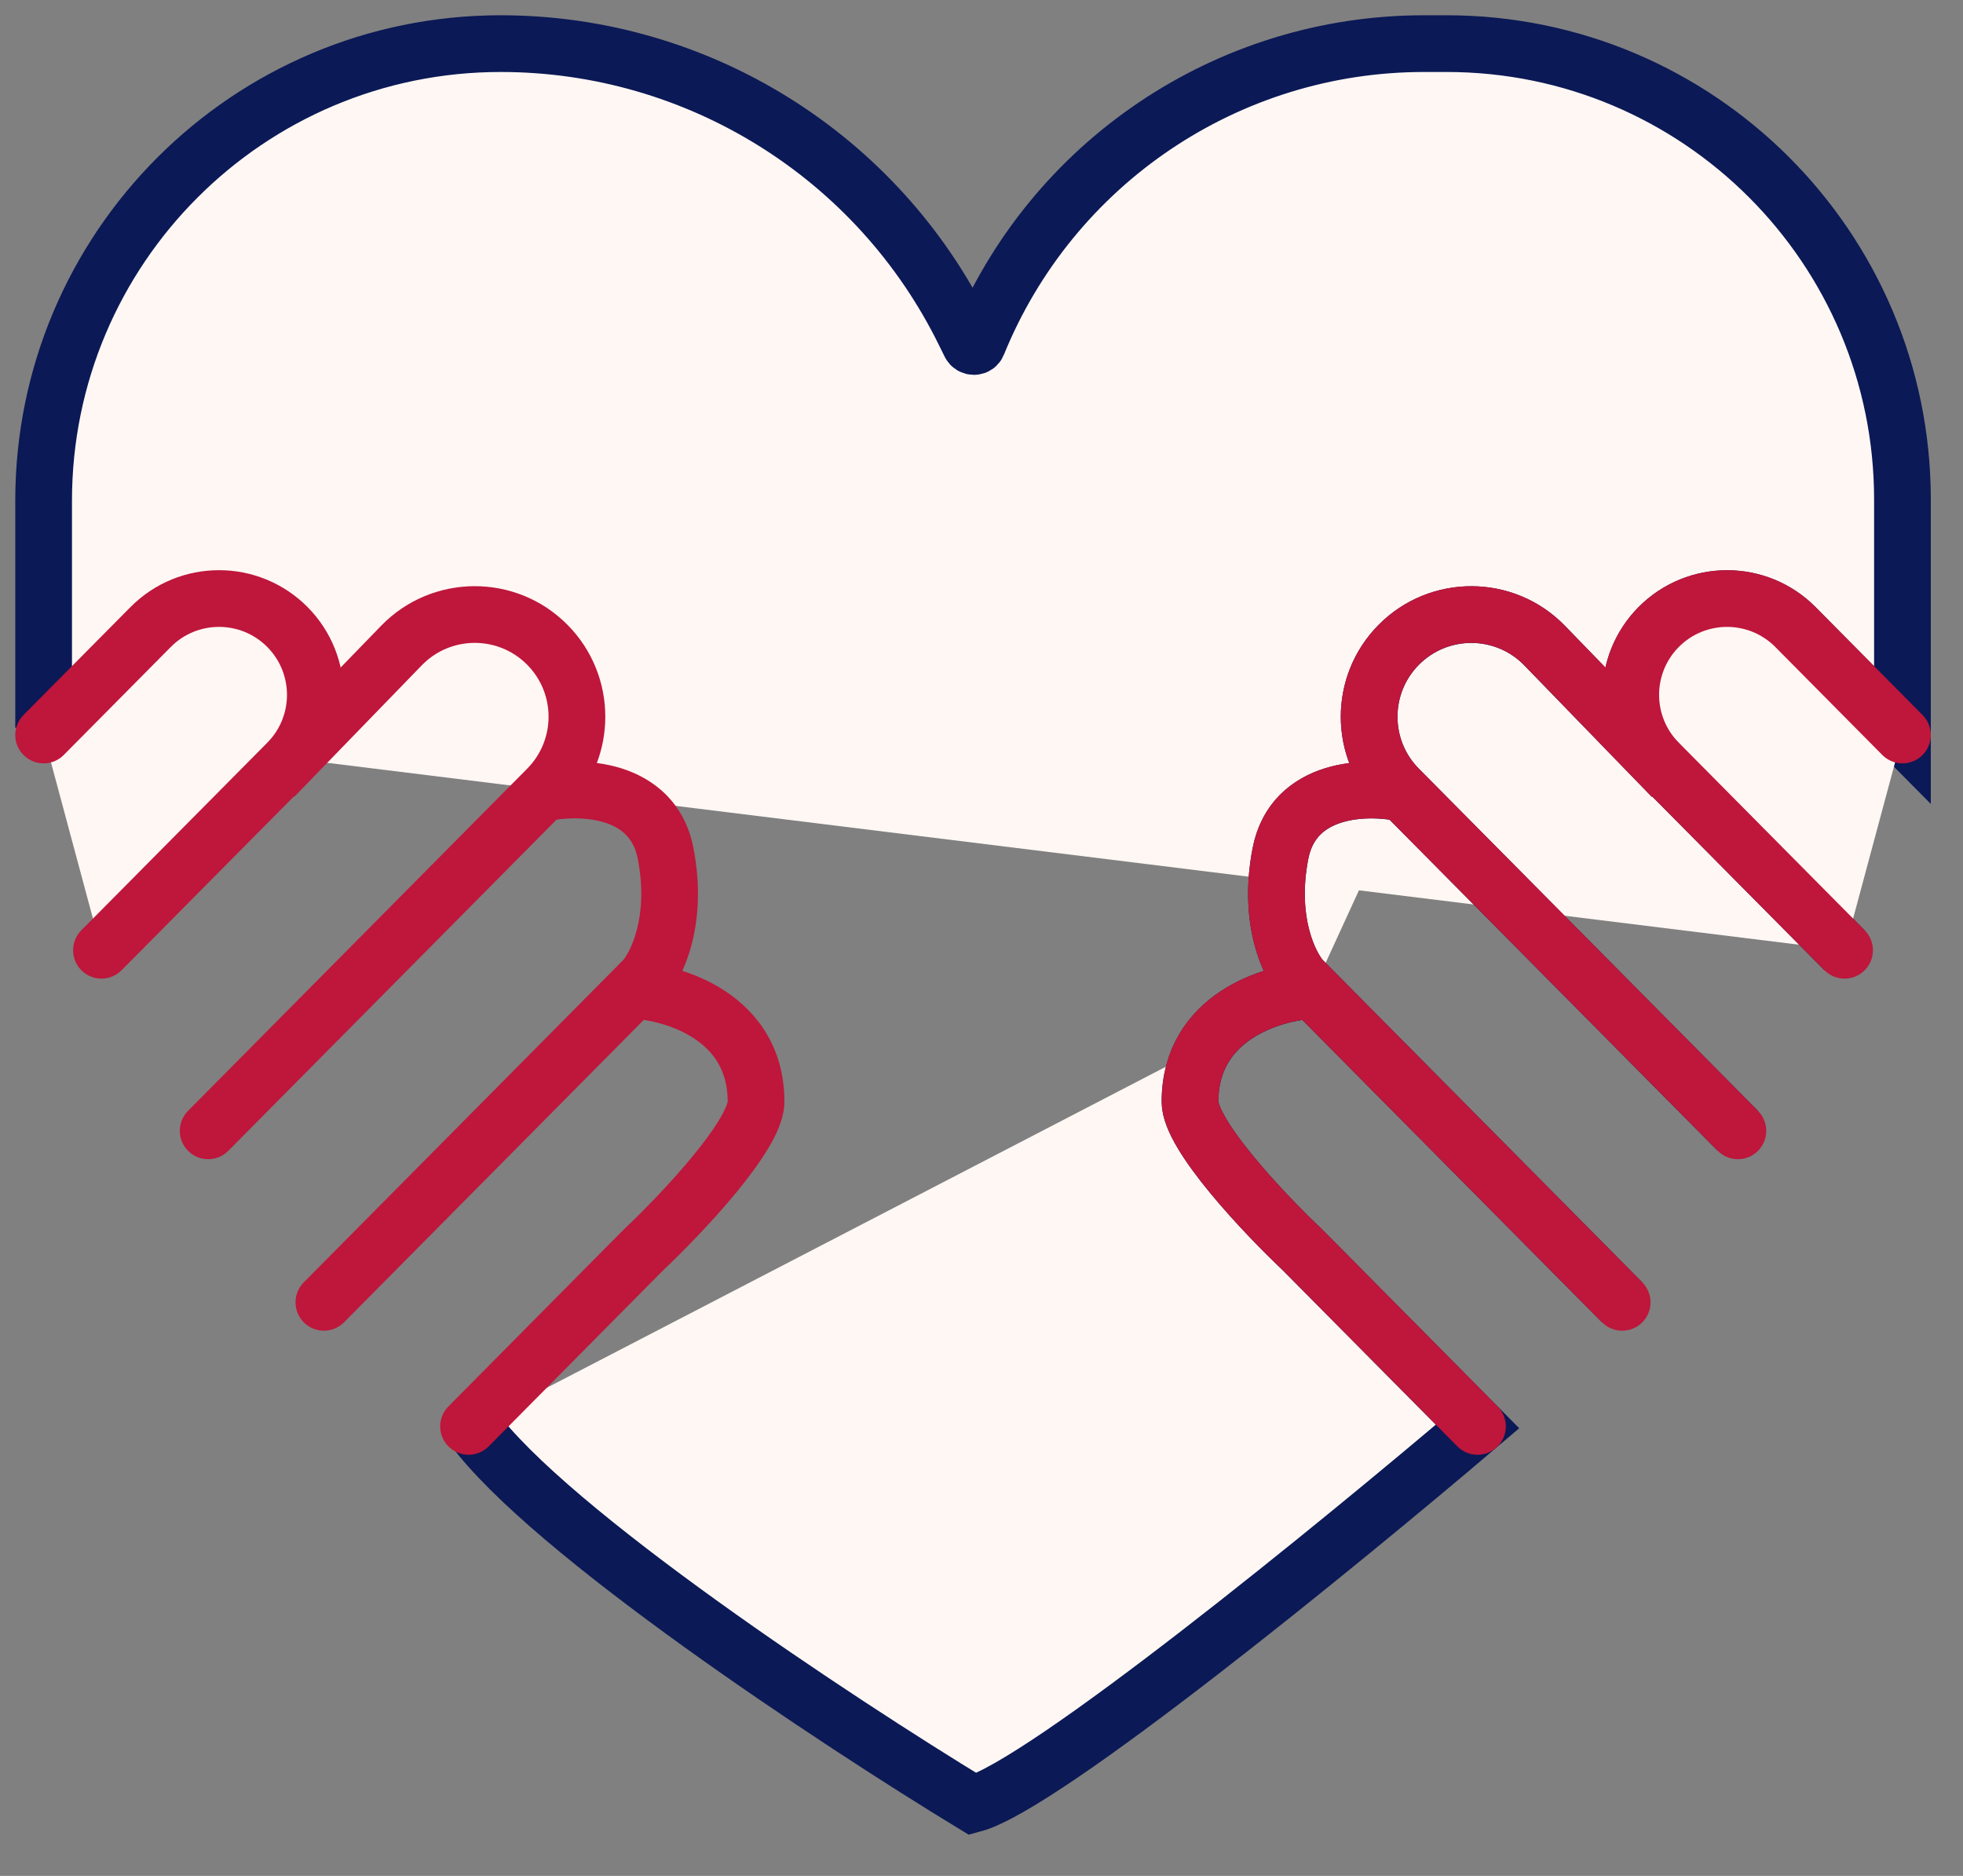 <svg xmlns="http://www.w3.org/2000/svg" fill="none" viewBox="0 0 45 43" height="43" width="45">
<rect x="0" y="0" width="45" height="43" fill="#808080" stroke="none"/>
<path stroke-width="1.3" stroke="#0B1956" d="M1 16.682V11.477C1 5.691 5.691 1 11.477 1V1C15.999 1 20.126 3.575 22.114 7.636L22.239 7.889C22.255 7.921 22.288 7.942 22.324 7.942H22.332C22.366 7.942 22.397 7.921 22.41 7.889V7.889C24.102 3.724 28.148 1 32.643 1H33.161C38.933 1 43.612 5.679 43.612 11.451V16.849L41.159 14.375C40.296 13.504 38.887 13.504 38.023 14.375V14.375C37.17 15.236 37.17 16.623 38.023 17.484L42.286 21.784" style="fill: #fef7f4;"></path>
<path stroke-width="1.3" stroke="#0B1956" d="M38.334 17.814L35.41 14.8C34.497 13.858 32.988 13.85 32.065 14.781V14.781C31.16 15.694 31.16 17.166 32.065 18.079L32.172 18.187M39.84 25.923L32.172 18.187M32.172 18.187C31.356 18.006 29.651 18.028 29.353 19.567C29.054 21.106 29.56 22.132 29.85 22.452L30.099 22.703M37.187 29.854L30.099 22.703M30.099 22.703C29.159 22.745 27.28 23.314 27.28 25.254C27.28 26.024 28.994 27.833 29.85 28.642L33.871 32.698C30.693 35.402 23.931 40.92 22.306 41.355C19.211 39.473 12.582 35.107 10.824 32.698" style="fill: #fef7f4;"></path>
<path stroke-linecap="round" stroke-width="1.3" stroke="#BF163B" d="M43.612 16.848L41.159 14.373C40.295 13.502 38.887 13.502 38.023 14.373V14.373C37.17 15.234 37.17 16.621 38.023 17.482L42.285 21.782" style="fill: #fef7f4;"></path>
<path fill="#BF163B" d="M39.378 26.379C39.631 26.634 40.042 26.636 40.297 26.383C40.552 26.131 40.554 25.719 40.301 25.464L39.378 26.379ZM32.171 18.185L32.633 17.727L32.633 17.727L32.171 18.185ZM29.85 22.451L29.368 22.887L29.378 22.898L29.388 22.908L29.85 22.451ZM36.725 30.31C36.978 30.565 37.389 30.567 37.645 30.314C37.9 30.061 37.901 29.65 37.649 29.395L36.725 30.31ZM30.099 22.701L30.56 22.244L30.56 22.244L30.099 22.701ZM29.85 28.64L30.312 28.182L30.304 28.175L30.296 28.167L29.85 28.64ZM33.409 33.154C33.662 33.409 34.073 33.411 34.328 33.158C34.583 32.905 34.585 32.494 34.332 32.239L33.409 33.154ZM35.41 14.798L35.876 14.345L35.41 14.798ZM38.8 17.36L35.876 14.345L34.943 15.25L37.867 18.265L38.8 17.36ZM31.603 18.535L31.71 18.643L32.633 17.727L32.526 17.62L31.603 18.535ZM31.71 18.643L39.378 26.379L40.301 25.464L32.633 17.727L31.71 18.643ZM32.312 17.551C31.831 17.443 31.08 17.391 30.376 17.609C29.634 17.839 28.919 18.387 28.715 19.441L29.991 19.689C30.085 19.204 30.372 18.971 30.761 18.851C31.187 18.719 31.697 18.745 32.03 18.82L32.312 17.551ZM28.715 19.441C28.381 21.161 28.927 22.4 29.368 22.887L30.332 22.015C30.192 21.86 29.727 21.047 29.991 19.689L28.715 19.441ZM29.388 22.908L29.637 23.159L30.56 22.244L30.312 21.993L29.388 22.908ZM29.637 23.159L36.725 30.31L37.649 29.395L30.56 22.244L29.637 23.159ZM30.07 22.052C29.513 22.077 28.686 22.253 27.977 22.724C27.239 23.214 26.63 24.03 26.63 25.253H27.93C27.93 24.534 28.26 24.096 28.697 23.806C29.162 23.497 29.745 23.368 30.128 23.351L30.07 22.052ZM26.63 25.253C26.63 25.637 26.824 26.028 27.003 26.327C27.201 26.656 27.464 27.008 27.742 27.345C28.299 28.021 28.962 28.695 29.404 29.113L30.296 28.167C29.881 27.776 29.259 27.141 28.745 26.518C28.488 26.206 28.269 25.91 28.119 25.659C28.044 25.533 27.992 25.43 27.961 25.35C27.928 25.265 27.93 25.237 27.93 25.253H26.63ZM29.388 29.097L33.409 33.154L34.332 32.239L30.312 28.182L29.388 29.097ZM31.603 14.322C30.447 15.489 30.447 17.369 31.603 18.535L32.526 17.62C31.873 16.96 31.873 15.897 32.526 15.237L31.603 14.322ZM35.876 14.345C34.71 13.143 32.783 13.132 31.603 14.322L32.526 15.237C33.194 14.564 34.283 14.57 34.943 15.25L35.876 14.345Z"></path>
<path stroke-linecap="round" stroke-width="1.3" stroke="#BF163B" d="M1 16.848L3.453 14.373C4.316 13.502 5.725 13.502 6.589 14.373V14.373C7.442 15.234 7.442 16.621 6.589 17.482L2.326 21.782" style="fill: #fef7f4;"></path>
<path fill="#BF163B" d="M5.234 26.379C4.981 26.634 4.569 26.636 4.314 26.383C4.059 26.131 4.058 25.719 4.31 25.464L5.234 26.379ZM12.441 18.185L11.979 17.727L11.979 17.727L12.441 18.185ZM14.762 22.451L15.244 22.887L15.234 22.898L15.223 22.908L14.762 22.451ZM7.887 30.31C7.634 30.565 7.222 30.567 6.967 30.314C6.712 30.061 6.711 29.65 6.963 29.395L7.887 30.31ZM14.513 22.701L14.051 22.244L14.051 22.244L14.513 22.701ZM14.762 28.64L14.3 28.182L14.308 28.175L14.316 28.167L14.762 28.64ZM11.203 33.154C10.95 33.409 10.538 33.411 10.283 33.158C10.028 32.905 10.027 32.494 10.279 32.239L11.203 33.154ZM9.202 14.798L8.736 14.345L9.202 14.798ZM5.812 17.36L8.736 14.345L9.669 15.25L6.745 18.265L5.812 17.36ZM13.009 18.535L12.902 18.643L11.979 17.727L12.085 17.62L13.009 18.535ZM12.902 18.643L5.234 26.379L4.31 25.464L11.979 17.727L12.902 18.643ZM12.3 17.551C12.781 17.443 13.532 17.391 14.236 17.609C14.978 17.839 15.693 18.387 15.897 19.441L14.621 19.689C14.527 19.204 14.24 18.971 13.851 18.851C13.425 18.719 12.915 18.745 12.582 18.82L12.3 17.551ZM15.897 19.441C16.231 21.161 15.684 22.4 15.244 22.887L14.28 22.015C14.419 21.86 14.885 21.047 14.621 19.689L15.897 19.441ZM15.223 22.908L14.975 23.159L14.051 22.244L14.3 21.993L15.223 22.908ZM14.975 23.159L7.887 30.31L6.963 29.395L14.051 22.244L14.975 23.159ZM14.542 22.052C15.099 22.077 15.926 22.253 16.634 22.724C17.372 23.214 17.982 24.03 17.982 25.253H16.682C16.682 24.534 16.352 24.096 15.915 23.806C15.449 23.497 14.867 23.368 14.484 23.351L14.542 22.052ZM17.982 25.253C17.982 25.637 17.788 26.028 17.608 26.327C17.411 26.656 17.147 27.008 16.87 27.345C16.312 28.021 15.65 28.695 15.208 29.113L14.316 28.167C14.73 27.776 15.353 27.141 15.867 26.518C16.124 26.206 16.343 25.91 16.493 25.659C16.568 25.533 16.62 25.43 16.651 25.35C16.684 25.265 16.682 25.237 16.682 25.253H17.982ZM15.223 29.097L11.203 33.154L10.279 32.239L14.3 28.182L15.223 29.097ZM13.009 14.322C14.165 15.489 14.165 17.369 13.009 18.535L12.085 17.62C12.739 16.96 12.739 15.897 12.085 15.237L13.009 14.322ZM8.736 14.345C9.902 13.143 11.829 13.132 13.009 14.322L12.085 15.237C11.418 14.564 10.329 14.57 9.669 15.25L8.736 14.345Z"></path>
</svg>